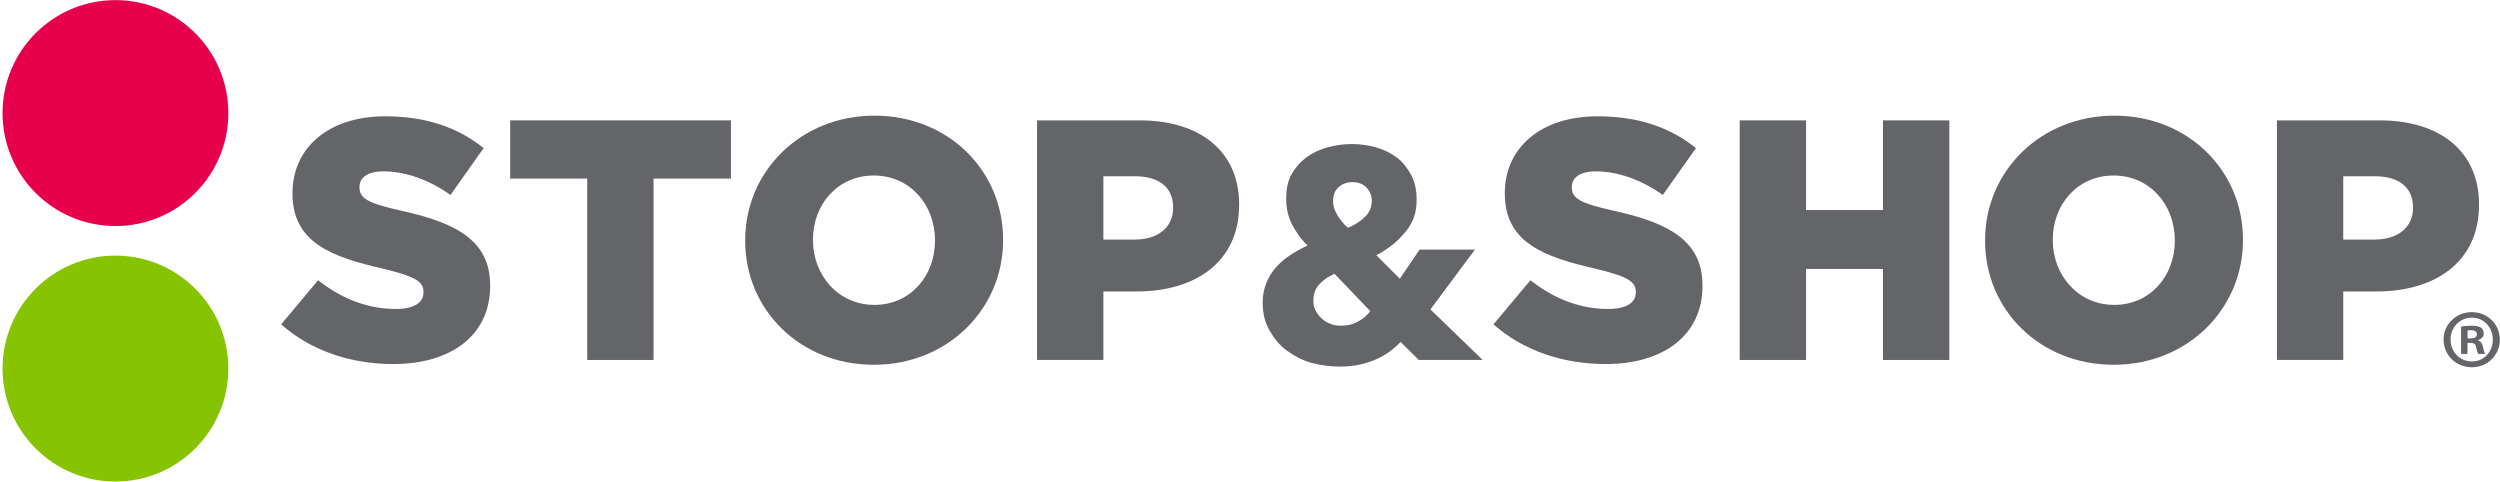 <?xml version="1.0" encoding="UTF-8"?>
<svg width="503px" height="97px" viewBox="0 0 503 97" version="1.1" xmlns="http://www.w3.org/2000/svg" xmlns:xlink="http://www.w3.org/1999/xlink">
    <title>Logos/Stop &amp; Shop</title>
    <g id="Kiosk-UI" stroke="none" stroke-width="1" fill="none" fill-rule="evenodd">
        <g id="0-OPIStoryboards-Styleguide" transform="translate(-4709, -310)" fill-rule="nonzero">
            <g id="opco-logo" transform="translate(4709, 310)">
                <ellipse id="Oval" fill="#E7004C" cx="23.227" cy="22.752" rx="22.715" ry="22.729"></ellipse>
                <ellipse id="Oval" fill="#86C300" cx="23.227" cy="74.156" rx="22.715" ry="22.729"></ellipse>
                <g id="Group" transform="translate(55.762, 22.775)" fill="#636569">
                    <g>
                        <path d="M0.808,42.487 L8.239,33.605 C13.053,37.397 18.288,39.389 23.864,39.389 C27.506,39.389 29.44,38.148 29.44,36.087 L29.44,35.95 C29.44,33.889 27.858,32.853 21.247,31.27 C10.993,28.924 3.084,26.032 3.084,16.193 L3.084,16.056 C3.084,7.106 10.174,0.626 21.736,0.626 C29.93,0.626 36.325,2.835 41.549,7.026 L34.869,16.455 C30.465,13.289 25.651,11.706 21.383,11.706 C18.151,11.706 16.569,13.016 16.569,14.804 L16.569,14.94 C16.569,17.138 18.22,18.106 24.968,19.621 C35.972,22.035 42.857,25.611 42.857,34.629 L42.857,34.766 C42.857,44.616 35.085,50.47 23.386,50.47 C14.84,50.481 6.794,47.793 0.808,42.487 Z" id="Path"></path>
                        <polygon id="Path" points="62.386 13.153 46.886 13.153 46.886 1.446 91.302 1.446 91.302 13.153 75.735 13.153 75.735 49.65 62.386 49.65"></polygon>
                        <path d="M94.17,25.69 L94.17,25.554 C94.17,11.718 105.323,0.49 120.185,0.49 C135.048,0.49 146.063,11.581 146.063,25.417 L146.063,25.554 C146.063,39.389 134.922,50.618 120.049,50.618 C105.175,50.618 94.17,39.526 94.17,25.69 Z M132.362,25.69 L132.362,25.554 C132.362,18.527 127.411,12.538 120.049,12.538 C112.686,12.538 107.804,18.459 107.804,25.417 L107.804,25.554 C107.804,32.511 112.822,38.57 120.185,38.57 C127.468,38.57 132.362,32.648 132.362,25.69 Z" id="Shape"></path>
                        <path d="M152.88,1.446 L173.592,1.446 C185.7,1.446 193.553,7.709 193.553,18.311 L193.553,18.448 C193.553,29.881 184.813,35.871 172.909,35.871 L166.24,35.871 L166.24,49.65 L152.892,49.65 L152.892,1.446 L152.88,1.446 Z M172.636,25.417 C177.313,25.417 180.272,22.866 180.272,19.085 L180.272,18.949 C180.272,14.815 177.313,12.686 172.568,12.686 L166.24,12.686 L166.24,25.428 L172.636,25.428 L172.636,25.417 Z" id="Shape"></path>
                    </g>
                    <g transform="translate(244.672, 0)">
                        <path d="M0.057,42.487 L7.488,33.605 C12.302,37.397 17.537,39.389 23.113,39.389 C26.755,39.389 28.689,38.148 28.689,36.087 L28.689,35.95 C28.689,33.889 27.107,32.853 20.496,31.27 C10.242,28.924 2.333,26.032 2.333,16.193 L2.333,16.056 C2.333,7.106 9.423,0.626 20.985,0.626 C29.179,0.626 35.574,2.835 40.798,7.026 L34.118,16.455 C29.713,13.289 24.9,11.706 20.632,11.706 C17.4,11.706 15.818,13.016 15.818,14.804 L15.818,14.94 C15.818,17.138 17.468,18.106 24.217,19.621 C35.221,22.035 42.106,25.611 42.106,34.629 L42.106,34.766 C42.106,44.616 34.334,50.47 22.635,50.47 C14.089,50.481 6.043,47.793 0.057,42.487 Z" id="Path"></path>
                        <polygon id="Path" points="49.594 1.446 62.943 1.446 62.943 19.484 78.42 19.484 78.42 1.446 91.769 1.446 91.769 49.65 78.42 49.65 78.42 31.338 62.943 31.338 62.943 49.65 49.594 49.65"></polygon>
                        <path d="M98.961,25.69 L98.961,25.554 C98.961,11.718 110.102,0.49 124.976,0.49 C139.839,0.49 150.854,11.581 150.854,25.417 L150.854,25.554 C150.854,39.389 139.702,50.618 124.84,50.618 C109.966,50.618 98.961,39.526 98.961,25.69 Z M137.141,25.69 L137.141,25.554 C137.141,18.527 132.191,12.538 124.828,12.538 C117.465,12.538 112.583,18.459 112.583,25.417 L112.583,25.554 C112.583,32.511 117.602,38.57 124.965,38.57 C132.259,38.57 137.141,32.648 137.141,25.69 Z" id="Shape"></path>
                        <path d="M157.671,1.446 L178.383,1.446 C190.491,1.446 198.344,7.709 198.344,18.311 L198.344,18.448 C198.344,29.881 189.604,35.871 177.7,35.871 L171.031,35.871 L171.031,49.65 L157.683,49.65 L157.683,1.446 L157.671,1.446 Z M177.427,25.417 C182.104,25.417 185.063,22.866 185.063,19.085 L185.063,18.949 C185.063,14.815 182.104,12.686 177.359,12.686 L171.031,12.686 L171.031,25.428 L177.427,25.428 L177.427,25.417 Z" id="Shape"></path>
                    </g>
                    <path d="M229.696,49.65 L226.043,46.028 C224.745,47.372 223.277,48.534 221.309,49.433 C219.283,50.356 216.916,50.982 213.9,50.982 C211.943,50.982 210.02,50.731 208.142,50.242 C206.264,49.752 204.523,48.75 203.078,47.714 C201.621,46.666 200.483,45.152 199.607,43.603 C198.731,42.066 198.287,40.244 198.287,38.137 C198.287,36.691 198.537,35.37 199.026,34.163 C199.516,32.955 200.176,31.885 201.018,30.951 C201.86,30.018 202.827,29.198 203.931,28.492 C205.035,27.786 206.184,27.136 207.311,26.624 C206.025,25.383 205.012,23.959 204.216,22.411 C203.419,20.873 203.021,19.165 203.021,17.298 C203.021,15.35 203.317,13.631 204.125,12.242 C204.933,10.841 205.968,9.691 207.231,8.791 C208.495,7.892 209.929,7.231 211.51,6.821 C213.104,6.411 214.674,6.206 216.244,6.206 C217.849,6.206 219.442,6.423 221.013,6.855 C222.583,7.288 223.983,7.96 225.201,8.859 C226.43,9.759 227.386,11 228.137,12.378 C228.888,13.756 229.263,15.407 229.263,17.309 C229.263,18.687 229.104,19.996 228.66,21.112 C228.216,22.228 227.625,23.219 226.817,24.107 C225.974,25.053 225.292,25.838 224.051,26.749 C223.027,27.501 222.287,27.991 221.149,28.571 L225.883,33.297 L229.866,27.444 L240.996,27.444 L232.04,39.481 L242.555,49.65 L229.696,49.65 Z M212.751,32.318 C211.658,32.785 210.691,33.4 209.883,34.22 C208.938,35.176 208.495,36.178 208.495,37.738 C208.495,38.558 208.586,39.025 208.927,39.697 C209.268,40.357 209.712,40.927 210.259,41.394 C210.805,41.861 211.419,42.214 212.114,42.453 C212.796,42.692 213.331,42.749 214.094,42.749 C215.482,42.749 216.37,42.498 217.428,41.94 C218.429,41.416 219.226,40.767 219.943,39.834 L212.751,32.318 Z M220.239,17.673 C220.239,16.626 219.886,15.726 219.192,14.986 C218.486,14.246 217.542,13.87 216.324,13.87 C215.198,13.87 214.253,14.234 213.49,14.952 C212.728,15.669 212.455,16.66 212.455,17.685 C212.455,18.607 212.717,19.495 213.229,20.35 C213.741,21.204 214.435,22.228 215.459,23.048 C216.779,22.502 217.917,21.784 218.851,20.885 C219.772,19.996 220.239,18.926 220.239,17.673 Z" id="Shape"></path>
                </g>
                <path d="M502.966,68.314 C502.966,71.445 500.519,73.894 497.321,73.894 C494.169,73.894 491.643,71.445 491.643,68.314 C491.643,65.251 494.158,62.802 497.321,62.802 C500.519,62.802 502.966,65.262 502.966,68.314 Z M493.054,68.314 C493.054,70.773 494.875,72.721 497.355,72.721 C499.779,72.721 501.555,70.773 501.555,68.348 C501.555,65.888 499.779,63.907 497.321,63.907 C494.875,63.918 493.054,65.9 493.054,68.314 Z M496.445,71.218 L495.17,71.218 L495.17,65.706 C495.671,65.604 496.377,65.535 497.287,65.535 C498.334,65.535 498.801,65.706 499.199,65.934 C499.495,66.173 499.734,66.606 499.734,67.141 C499.734,67.744 499.267,68.211 498.596,68.416 L498.596,68.485 C499.131,68.69 499.438,69.088 499.597,69.828 C499.768,70.671 499.87,71.001 500.007,71.206 L498.63,71.206 C498.459,71.001 498.357,70.5 498.198,69.862 C498.095,69.259 497.765,68.986 497.06,68.986 L496.456,68.986 L496.456,71.218 L496.445,71.218 Z M496.479,68.086 L497.082,68.086 C497.788,68.086 498.357,67.858 498.357,67.277 C498.357,66.776 497.993,66.435 497.185,66.435 C496.843,66.435 496.616,66.469 496.479,66.503 L496.479,68.086 Z" id="Shape" fill="#636569"></path>
            </g>
        </g>
    </g>
</svg>
